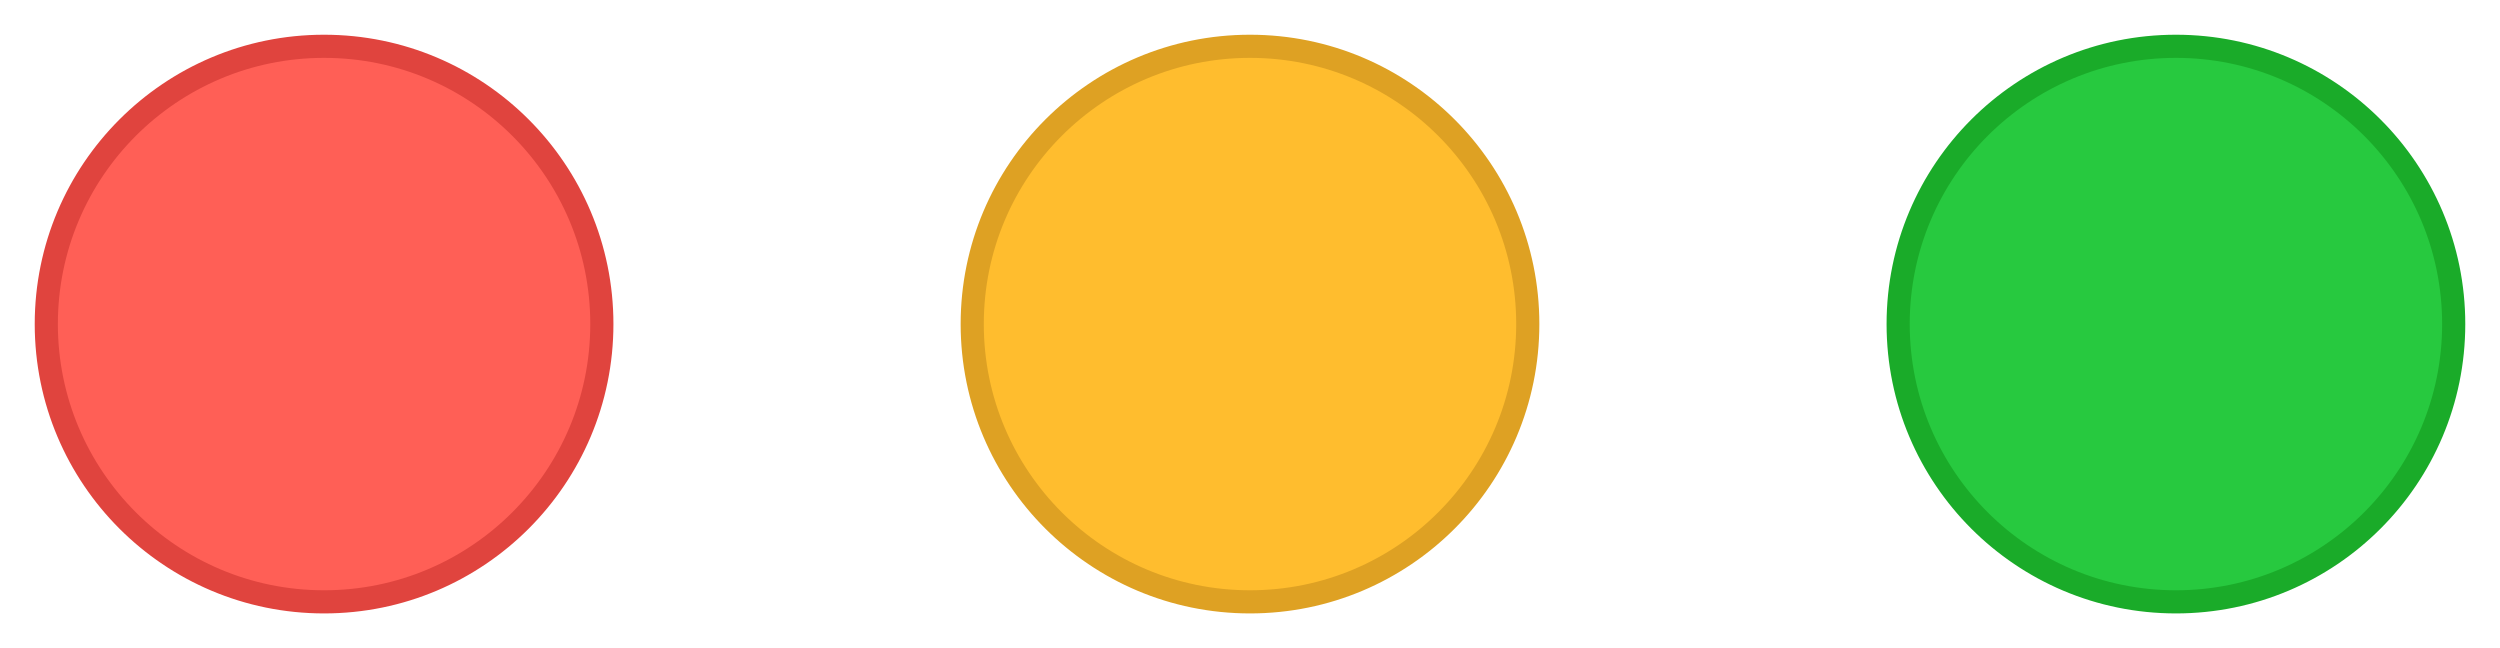 <?xml version="1.0" encoding="utf-8"?><!--Uploaded to: SVG Repo, www.svgrepo.com, Generator: SVG Repo Mixer Tools--><svg xmlns="http://www.w3.org/2000/svg" width="54" height="14" viewBox="0 0 54 14"><g fill="none" fill-rule="evenodd" transform="translate(1 1)"><circle cx="6" cy="6" r="6" fill="#FF5F56" stroke="#E0443E" stroke-width=".5"/><circle cx="26" cy="6" r="6" fill="#FFBD2E" stroke="#DEA123" stroke-width=".5"/><circle cx="46" cy="6" r="6" fill="#27C93F" stroke="#1AAB29" stroke-width=".5"/></g></svg>